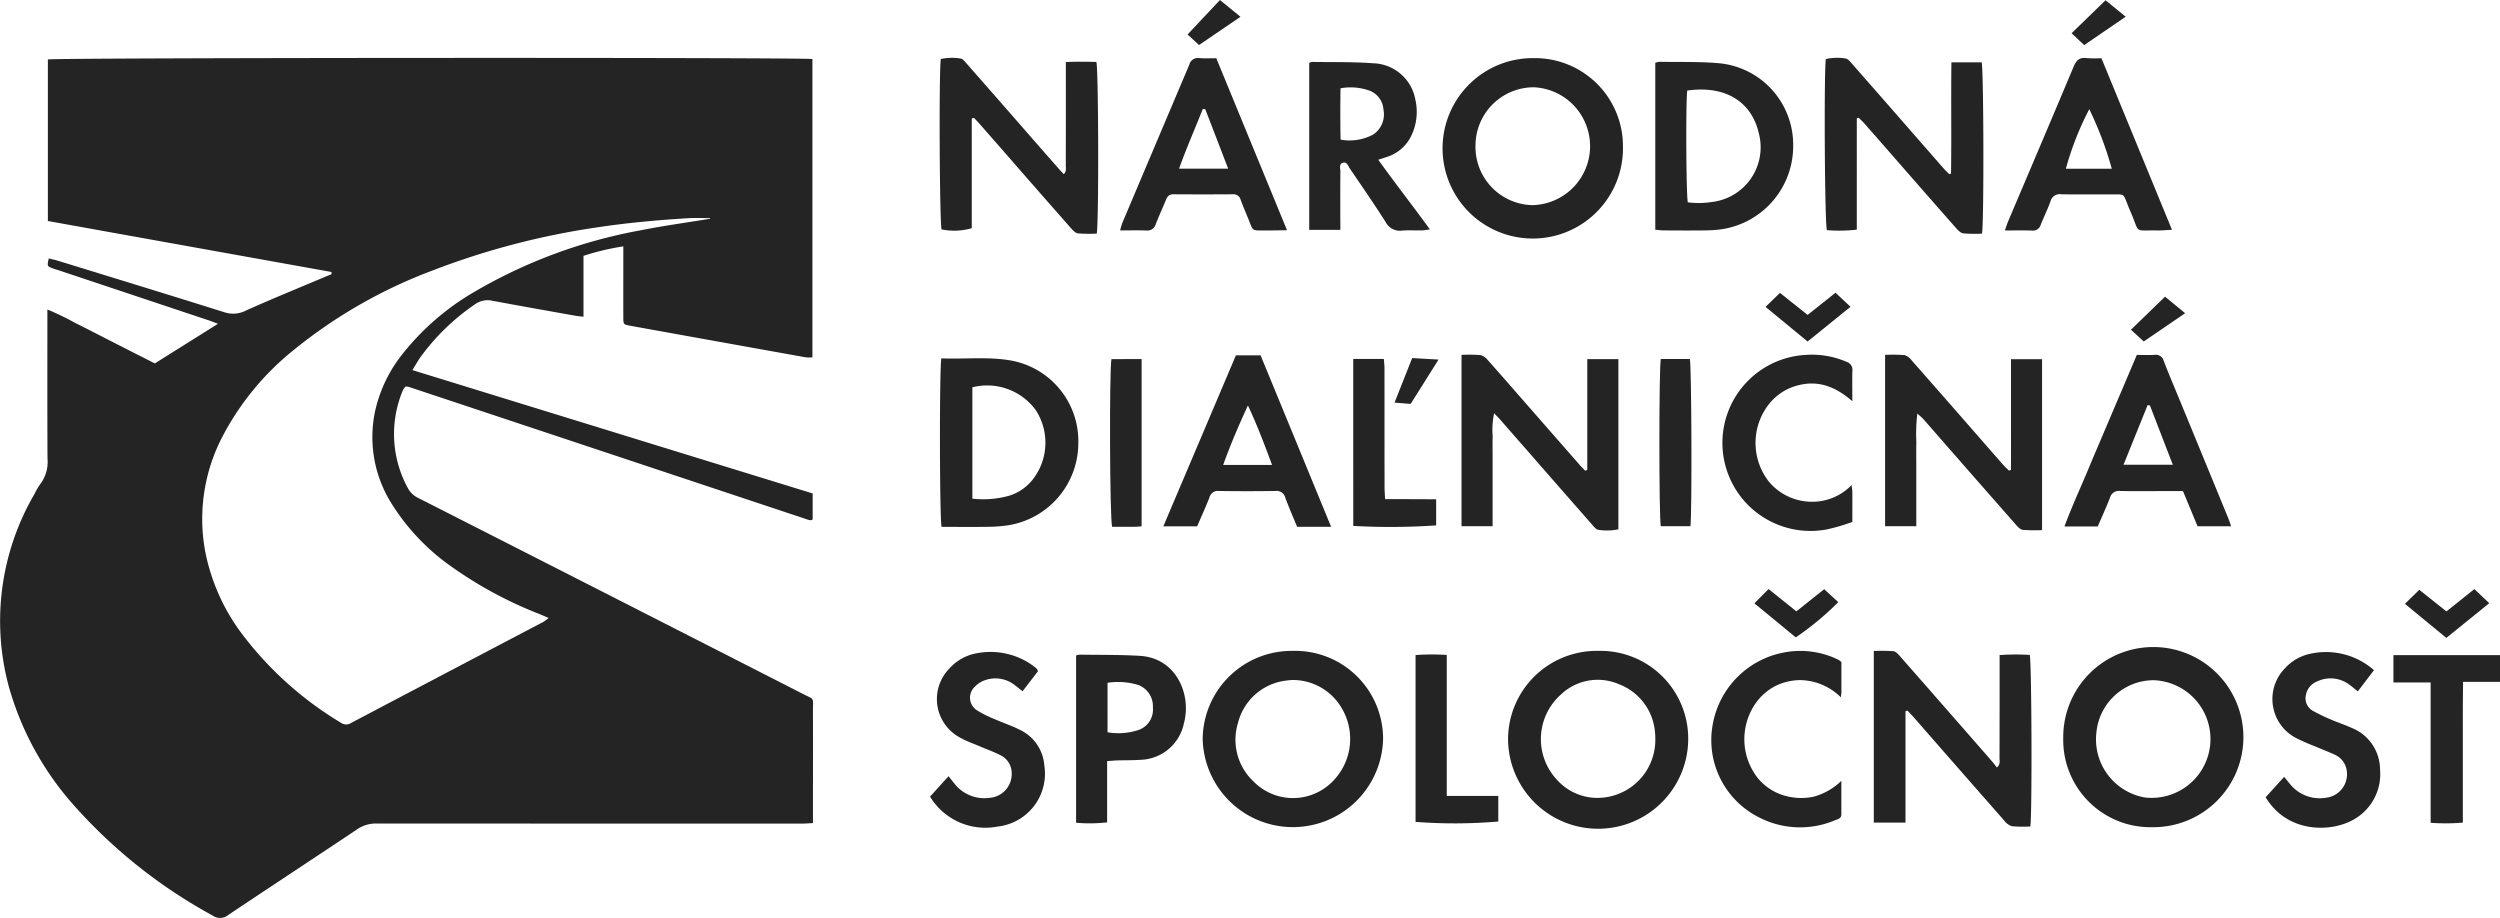 <svg id="nds" xmlns="http://www.w3.org/2000/svg" width="277.528" height="101.899" viewBox="0 0 277.528 101.899">
  <path id="Path_30" data-name="Path 30" d="M47.3,37.084c14.918,4.6,29.67,9.146,44.432,13.694v2.857a.468.468,0,0,1-.081.078.181.181,0,0,1-.089.035c-.06,0-.124-.009-.184-.014a.353.353,0,0,1-.092-.02c-.06-.017-.121-.037-.179-.058q-22.123-7.363-44.245-14.72a.769.769,0,0,0-.184-.023c-.029,0-.06,0-.153,0a2,2,0,0,0-.285.412,12.5,12.5,0,0,0,.553,10.857A2.484,2.484,0,0,0,47.9,51.257Q69.24,62.1,90.556,72.985c1.466.746,1.2.36,1.207,1.947.012,3.782,0,7.564,0,11.344V87.37c-.484.026-.881.06-1.279.06q-23.574,0-47.152-.012a3.678,3.678,0,0,0-2.175.648c-4.75,3.18-9.535,6.311-14.282,9.494a1.445,1.445,0,0,1-1.766.069A57.049,57.049,0,0,1,9.768,85.454,33.321,33.321,0,0,1,2.46,72.089,27.939,27.939,0,0,1,5.347,50.833,7.181,7.181,0,0,1,6.012,49.7a4.077,4.077,0,0,0,.778-2.8c-.029-5.124-.014-10.252-.014-15.373V30.353a31.624,31.624,0,0,1,3.094,1.5c.982.481,1.95.988,2.927,1.483q1.5.769,3,1.532l2.909,1.475c2.316-1.458,4.6-2.886,7.008-4.4-.432-.164-.714-.277-1-.372Q16.371,28.786,8.02,26c-.236-.078-.481-.141-.711-.233-.562-.219-.562-.228-.383-1.08.36.089.717.164,1.066.271,6.144,1.893,12.294,3.774,18.424,5.7a3.087,3.087,0,0,0,2.4-.184c2.843-1.279,5.735-2.454,8.61-3.667.3-.127.6-.248.9-.372-.006-.081-.014-.164-.023-.245Q22.588,23.37,6.83,20.533V2.6c.746-.2,83.8-.242,84.875-.046V35.67a4.284,4.284,0,0,1-.72,0q-9.769-1.75-19.536-3.514c-.711-.13-.737-.15-.737-.928-.009-2.25,0-4.5,0-6.749V23.347A28.411,28.411,0,0,0,66.29,24.4v6.758c-.328-.037-.562-.049-.789-.089-3.105-.553-6.21-1.1-9.307-1.679a2.392,2.392,0,0,0-2,.426,24.535,24.535,0,0,0-6.072,5.928C47.861,36.137,47.633,36.54,47.3,37.084Zm33.034-16.8c.006-.023.012-.049.017-.069-.807,0-1.619-.04-2.42.006-3.428.207-6.847.518-10.249,1.037A84.6,84.6,0,0,0,49.606,26a54.959,54.959,0,0,0-15.543,8.9,30.257,30.257,0,0,0-7.766,9.4A19.774,19.774,0,0,0,24.275,57.1,22.326,22.326,0,0,0,28.2,66.129,38.654,38.654,0,0,0,39.392,76.251a.99.99,0,0,0,1.118-.006q10.651-5.608,21.31-11.2a6.009,6.009,0,0,0,.6-.438c-.395-.176-.665-.3-.945-.415a44.953,44.953,0,0,1-9.641-5.15,24.25,24.25,0,0,1-6.884-7.193,13.876,13.876,0,0,1-1.821-10.085,15.582,15.582,0,0,1,3.007-6.386,28.222,28.222,0,0,1,8.1-7.014,56.428,56.428,0,0,1,18.349-6.789C75.154,21.06,77.749,20.709,80.333,20.285Z" transform="translate(-1.516 4.001)" fill="#242424" fill-rule="evenodd"/>
  <path id="Path_31" data-name="Path 31" d="M41.293,9.152V21.339a7.065,7.065,0,0,1-3.35.135c-.219-.654-.305-17.43-.086-18.919A5.93,5.93,0,0,1,40.042,2.5c.248.023.493.346.694.576q3.863,4.394,7.711,8.809l2.408,2.745c.2.23.415.455.654.711.331-.331.222-.686.222-1q.013-5.15.006-10.3V2.892c1.207-.055,2.31-.04,3.388-.009.242.737.285,17.969.04,19.058a17.344,17.344,0,0,1-2.08-.026c-.285-.035-.573-.349-.789-.591q-3.5-3.971-6.977-7.962c-1.049-1.2-2.1-2.4-3.146-3.592-.2-.233-.421-.452-.631-.677C41.463,9.111,41.379,9.132,41.293,9.152Z" transform="translate(66.583 3.995)" fill="#242424" fill-rule="evenodd"/>
  <path id="Path_32" data-name="Path 32" d="M91.107,44.777a14.289,14.289,0,0,1-2.054-.029,1.765,1.765,0,0,1-.858-.642q-5.008-5.695-10-11.413c-.239-.271-.493-.524-.74-.784l-.207.078v12.36H73.729V25.293a20.749,20.749,0,0,1,2.169.026c.253.026.516.305.711.53,2.088,2.365,4.16,4.741,6.236,7.112q2.009,2.294,4.01,4.589c.181.207.346.435.539.68.409-.366.291-.726.291-1.037.012-3.434.009-6.87.009-10.3V25.751a24.593,24.593,0,0,1,3.35-.017C91.251,26.477,91.32,43.3,91.107,44.777Z" transform="translate(134.283 46.971)" fill="#242424" fill-rule="evenodd"/>
  <path id="Path_33" data-name="Path 33" d="M88.133,26.658c.017-2.042.006-4.087.006-6.13s0-4.056,0-6.161h3.451V33.341a17.553,17.553,0,0,1-2.137-.029c-.282-.035-.567-.343-.781-.588q-4.3-4.887-8.581-9.788c-.576-.657-1.146-1.319-1.731-1.973-.156-.173-.346-.314-.619-.559a19.093,19.093,0,0,0-.107,3.18c-.023,1.028-.006,2.06-.006,3.091v6.233H74.165V13.885a17.794,17.794,0,0,1,2.155.026,1.548,1.548,0,0,1,.789.582q3.776,4.286,7.533,8.593c.9,1.031,1.806,2.071,2.713,3.1.176.193.377.363.562.542Z" transform="translate(135.103 25.509)" fill="#242424" fill-rule="evenodd"/>
  <path id="Path_34" data-name="Path 34" d="M71.8,26.661v-12.3h3.454V33.249a6.165,6.165,0,0,1-2.215.06c-.245-.023-.5-.343-.694-.567q-3.435-3.906-6.853-7.829-1.668-1.9-3.333-3.808c-.2-.225-.406-.429-.7-.737a8.859,8.859,0,0,0-.161,2.549c-.026.841-.006,1.688-.006,2.529v7.461H57.841V13.883a18.025,18.025,0,0,1,2.1.026,1.525,1.525,0,0,1,.807.55c1.331,1.489,2.644,3,3.958,4.505q3.12,3.56,6.236,7.121c.2.23.418.444.625.663C71.645,26.716,71.719,26.687,71.8,26.661Z" transform="translate(104.405 25.508)" fill="#242424" fill-rule="evenodd"/>
  <path id="Path_35" data-name="Path 35" d="M85.852,15.279c.06-4.1-.014-8.2.043-12.355h3.356c.225.688.271,17.894.035,19.017A14.831,14.831,0,0,1,87.2,21.91c-.311-.046-.616-.389-.853-.657q-3.379-3.833-6.732-7.68c-1.132-1.293-2.258-2.587-3.4-3.877-.193-.222-.418-.418-.625-.625l-.2.078V21.5a17.378,17.378,0,0,1-3.321.055c-.239-.72-.331-17.2-.121-18.991A5.569,5.569,0,0,1,74.143,2.5c.277.029.542.383.763.634q3.4,3.871,6.787,7.752L85.026,14.7c.2.225.421.429.631.645C85.72,15.319,85.786,15.3,85.852,15.279Z" transform="translate(130.735 3.995)" fill="#242424" fill-rule="evenodd"/>
  <path id="Path_36" data-name="Path 36" d="M77.132,12.236a10.014,10.014,0,1,1-9.941-9.8A9.773,9.773,0,0,1,77.132,12.236ZM67.042,18.757a6.546,6.546,0,0,0,.222-13.083,6.471,6.471,0,0,0-6.5,6.386A6.467,6.467,0,0,0,67.042,18.757Z" transform="translate(103.034 4.016)" fill="#242424" fill-rule="evenodd"/>
  <path id="Path_37" data-name="Path 37" d="M67.894,35.037a10.016,10.016,0,0,1-20.028-.017,9.873,9.873,0,0,1,9.947-9.739A9.771,9.771,0,0,1,67.894,35.037ZM57.809,28.512a9.828,9.828,0,0,0-1.187.147,6.264,6.264,0,0,0-4.831,4.6,6.344,6.344,0,0,0,1.671,6.47,6.147,6.147,0,0,0,8.751.121,6.69,6.69,0,0,0,1.014-8.333A6.27,6.27,0,0,0,57.809,28.512Z" transform="translate(85.645 46.975)" fill="#242424" fill-rule="evenodd"/>
  <path id="Path_38" data-name="Path 38" d="M79.634,35.048a10,10,0,0,1-20-.043A9.842,9.842,0,0,1,69.673,25.28,9.741,9.741,0,0,1,79.634,35.048Zm-3.655-.13a5.9,5.9,0,0,0-.04-.68,6.235,6.235,0,0,0-3.978-5.251A5.919,5.919,0,0,0,65.5,30.128a6.612,6.612,0,0,0-.426,9.474A6.026,6.026,0,0,0,69.1,41.584,6.434,6.434,0,0,0,75.978,34.918Z" transform="translate(107.777 46.975)" fill="#242424" fill-rule="evenodd"/>
  <path id="Path_39" data-name="Path 39" d="M81.032,34.968a10,10,0,1,1,9.915,9.883A9.684,9.684,0,0,1,81.032,34.968Zm10.007-6.435a6.406,6.406,0,0,0-6.329,5.833,6.546,6.546,0,0,0,5.41,7.19,6.533,6.533,0,1,0,.919-13.023Z" transform="translate(148.011 46.977)" fill="#242424" fill-rule="evenodd"/>
  <path id="Path_40" data-name="Path 40" d="M37.9,14.015c2.561.1,5.09-.2,7.6.216a9.1,9.1,0,0,1,7.6,9.3,9.243,9.243,0,0,1-7.746,9.007,16.049,16.049,0,0,1-2.232.176c-1.74.026-3.48.006-5.2.006C37.7,31.886,37.669,15.067,37.9,14.015Zm3.439,3.212V29.59a10.72,10.72,0,0,0,4.111-.334,5.353,5.353,0,0,0,2.693-1.927,6.637,6.637,0,0,0,.245-7.553A6.68,6.68,0,0,0,41.338,17.227Z" transform="translate(66.604 25.768)" fill="#242424" fill-rule="evenodd"/>
  <path id="Path_41" data-name="Path 41" d="M65.308,21.218V2.69a2.182,2.182,0,0,1,.461-.112c2.247.04,4.5-.037,6.738.17a9.082,9.082,0,0,1,8.109,9.033,9.338,9.338,0,0,1-7.988,9.393,14.649,14.649,0,0,1-1.774.121c-1.53.017-3.062.012-4.594,0C65.956,21.3,65.657,21.25,65.308,21.218ZM68.857,5.77c-.176,1.256-.121,11.672.063,12.407a9.591,9.591,0,0,0,2.662-.035,6.117,6.117,0,0,0,5.2-7.711C75.995,7.135,73.244,5.156,68.857,5.77Z" transform="translate(118.447 4.283)" fill="#242424" fill-rule="evenodd"/>
  <path id="Path_42" data-name="Path 42" d="M55.431,21.223h-3.46V2.7a.905.905,0,0,1,.325-.118c2.244.035,4.5-.017,6.735.147a4.9,4.9,0,0,1,4.713,3.992,6.1,6.1,0,0,1-.386,3.938,4.5,4.5,0,0,1-2.7,2.448c-.294.1-.588.19-1.02.334,1.869,2.61,3.8,5.076,5.727,7.723a6.558,6.558,0,0,1-.835.121c-.749.014-1.5-.04-2.244.02a1.779,1.779,0,0,1-1.832-.953c-1.27-2-2.624-3.952-3.961-5.917-.193-.288-.323-.8-.786-.66s-.271.639-.274.985c-.02,1.78-.009,3.56-.009,5.341C55.431,20.437,55.431,20.774,55.431,21.223Zm.023-10.016a5.541,5.541,0,0,0,3.615-.562,2.684,2.684,0,0,0,1.141-2.783A2.393,2.393,0,0,0,58.6,5.746a6.278,6.278,0,0,0-3.151-.239C55.416,7.4,55.416,9.254,55.454,11.207Z" transform="translate(93.366 4.293)" fill="#242424" fill-rule="evenodd"/>
  <path id="Path_43" data-name="Path 43" d="M54.406,13.889h2.737c2.6,6.306,5.179,12.591,7.832,19.038H61.2c-.449-1.089-.91-2.146-1.311-3.223a.99.99,0,0,0-1.1-.755q-3.141.048-6.28,0a.95.95,0,0,0-1.034.711c-.423,1.072-.9,2.12-1.371,3.212H46.349C49.051,26.512,51.718,20.232,54.406,13.889Zm4.013,12.167c-.861-2.316-1.676-4.471-2.679-6.6-1,2.16-1.921,4.309-2.748,6.6Z" transform="translate(82.794 25.554)" fill="#242424" fill-rule="evenodd"/>
  <path id="Path_44" data-name="Path 44" d="M89.112,13.883c.7,0,1.325.029,1.947-.009a.913.913,0,0,1,1.046.683c.524,1.371,1.1,2.716,1.659,4.073q2.744,6.663,5.479,13.325c.115.285.21.573.343.948h-3.73c-.53-1.276-1.063-2.567-1.619-3.906H91.952c-1.561,0-3.12.023-4.684-.012a1.016,1.016,0,0,0-1.126.723c-.415,1.074-.9,2.123-1.363,3.212h-3.7c.8-2.163,1.751-4.208,2.621-6.291.887-2.129,1.8-4.246,2.7-6.372C87.294,18.164,88.184,16.07,89.112,13.883Zm1.455,5.6-.259-.026c-.876,2.172-1.754,4.347-2.67,6.614H93.11C92.234,23.807,91.4,21.646,90.566,19.486Z" transform="translate(148.098 25.52)" fill="#242424" fill-rule="evenodd"/>
  <path id="Path_45" data-name="Path 45" d="M55.359,2.451c2.61,6.349,5.194,12.628,7.852,19.092-.881.012-1.584.035-2.284.026-1.76-.014-1.4.176-2.06-1.406-.277-.66-.55-1.325-.807-2a.8.8,0,0,0-.824-.608q-3.327.022-6.657,0c-.464,0-.657.251-.812.628-.363.9-.778,1.774-1.123,2.676a.966.966,0,0,1-1.051.717c-.93-.032-1.861-.009-2.909-.009a6.9,6.9,0,0,1,.23-.8q3.72-8.8,7.446-17.591a.98.98,0,0,1,1.1-.743C54.054,2.489,54.648,2.451,55.359,2.451ZM54.135,8.109c-.089-.009-.181-.017-.274-.023C53,10.258,52.055,12.4,51.226,14.711h5.453C55.8,12.43,54.97,10.269,54.135,8.109Z" transform="translate(79.663 4.013)" fill="#242424" fill-rule="evenodd"/>
  <path id="Path_46" data-name="Path 46" d="M78.78,21.582c.161-.455.251-.746.369-1.023,2.423-5.718,4.862-11.43,7.262-17.159.3-.711.654-1.054,1.446-.953a13.46,13.46,0,0,0,1.642.012c2.6,6.323,5.185,12.6,7.832,19.046-.625.032-1.1.084-1.581.075-2.7-.052-1.947.415-2.976-1.982-.1-.23-.2-.461-.291-.691-.611-1.507-.325-1.319-1.918-1.328-1.841-.012-3.684.017-5.528-.014a1.05,1.05,0,0,0-1.19.781c-.314.881-.737,1.723-1.08,2.592a.9.9,0,0,1-.991.654C80.822,21.562,79.863,21.582,78.78,21.582Zm11.871-6.853a39.164,39.164,0,0,0-2.5-6.614,33.336,33.336,0,0,0-2.6,6.614Z" transform="translate(143.782 4.003)" fill="#242424" fill-rule="evenodd"/>
  <path id="Path_47" data-name="Path 47" d="M42.987,25.511a2.093,2.093,0,0,1,.415-.086c2.215.037,4.439,0,6.648.133,3.681.21,5.364,3.523,5.1,6.409a6.646,6.646,0,0,1-.2,1.106A5.068,5.068,0,0,1,50.142,37.1c-.87.06-1.748.043-2.621.066-.334.014-.668.049-1.089.078v6.8a16.812,16.812,0,0,1-3.445.04Zm3.491,8.532a7.118,7.118,0,0,0,3.534-.288,2.39,2.39,0,0,0,1.5-2.457,2.519,2.519,0,0,0-1.6-2.5,7.677,7.677,0,0,0-3.434-.248Z" transform="translate(76.471 47.248)" fill="#242424" fill-rule="evenodd"/>
  <path id="Path_48" data-name="Path 48" d="M37.359,41.377c.706-.781,1.351-1.495,2.048-2.264.256.317.441.55.631.784a4.216,4.216,0,0,0,3.883,1.619,2.658,2.658,0,0,0,2.5-2.757,2.214,2.214,0,0,0-1.308-2.011c-.694-.351-1.432-.614-2.149-.919-.746-.317-1.515-.588-2.224-.977a4.846,4.846,0,0,1-1.233-7.7,5.3,5.3,0,0,1,3.151-1.711,8.015,8.015,0,0,1,6.429,1.63.706.706,0,0,1,.13.133,1.638,1.638,0,0,1,.121.253L47.628,29.68c-.308-.242-.565-.449-.83-.654a3.472,3.472,0,0,0-3.445-.536,2.76,2.76,0,0,0-1,.663,1.66,1.66,0,0,0,.245,2.662,12.7,12.7,0,0,0,2,.988c.884.395,1.809.694,2.67,1.129a4.765,4.765,0,0,1,2.774,3.958A5.91,5.91,0,0,1,44.854,44.7,7.175,7.175,0,0,1,37.359,41.377Z" transform="translate(65.888 47.058)" fill="#242424" fill-rule="evenodd"/>
  <path id="Path_49" data-name="Path 49" d="M88.83,41.442c.72-.792,1.365-1.5,2.054-2.264.23.279.421.518.614.749a4.223,4.223,0,0,0,4,1.573,2.629,2.629,0,0,0,2.241-3.422,2.28,2.28,0,0,0-1.221-1.354c-.709-.331-1.437-.6-2.152-.913a22.229,22.229,0,0,1-2.224-.979,4.88,4.88,0,0,1-1.152-7.723A5.221,5.221,0,0,1,93.7,25.533a8.069,8.069,0,0,1,7.158,1.8c-.614.8-1.187,1.558-1.795,2.356-.346-.279-.6-.5-.879-.7a3.465,3.465,0,0,0-3.63-.409A2,2,0,0,0,93.3,30.107a1.589,1.589,0,0,0,.8,1.757,21.365,21.365,0,0,0,2.022.971c.714.305,1.46.55,2.172.873a4.989,4.989,0,0,1,3.235,4.638,5.776,5.776,0,0,1-2.777,5.482C96.256,45.368,91.281,45.515,88.83,41.442Z" transform="translate(162.681 47.062)" fill="#242424" fill-rule="evenodd"/>
  <path id="Path_50" data-name="Path 50" d="M81.906,26.524c0,1.063,0,2.186,0,3.307,0,.144-.029.291-.058.6A6.58,6.58,0,0,0,77.4,28.517a6.371,6.371,0,0,0-2.713.6,6.117,6.117,0,0,0-2.152,1.766,6.98,6.98,0,0,0,.089,8.512,5.991,5.991,0,0,0,2.834,1.907,6.715,6.715,0,0,0,3.327.167A7.055,7.055,0,0,0,81.9,39.7c0,1.38,0,2.555,0,3.725,0,.461-.4.53-.7.648a9.936,9.936,0,0,1-8.506-.351,9.593,9.593,0,0,1-5.076-10.266,9.887,9.887,0,0,1,8-8.022,9.574,9.574,0,0,1,5.41.579c.2.084.4.176.593.277A1.479,1.479,0,0,1,81.906,26.524Z" transform="translate(122.511 46.982)" fill="#242424" fill-rule="evenodd"/>
  <path id="Path_51" data-name="Path 51" d="M82.312,19.029c-1.849-1.619-3.739-2.333-5.948-1.786a5.979,5.979,0,0,0-3.388,2.209,6.971,6.971,0,0,0,.089,8.521,6.211,6.211,0,0,0,4.5,2.209,6.074,6.074,0,0,0,4.664-1.844c.043.351.081.527.084.7.006,1.089,0,2.181,0,3.388a21.817,21.817,0,0,1-2.806.827,9.778,9.778,0,1,1-2.333-19.369,9.618,9.618,0,0,1,4.482.766.916.916,0,0,1,.663.979C82.292,16.675,82.312,17.721,82.312,19.029Z" transform="translate(123.317 25.513)" fill="#242424" fill-rule="evenodd"/>
  <path id="Path_52" data-name="Path 52" d="M97.883,44.055V28.48H93.755V25.444h11.83v2.97h-4.1c-.009,1.135-.023,2.152-.026,3.169s0,2.06,0,3.091v9.359A22.023,22.023,0,0,1,97.883,44.055Z" transform="translate(171.943 47.284)" fill="#242424" fill-rule="evenodd"/>
  <path id="Path_53" data-name="Path 53" d="M53.668,14.029h3.4c.026.383.069.746.069,1.106q0,6.559.006,13.121c0,.4.035.8.06,1.334,1.913,0,3.768.012,5.669.017v2.9a74.158,74.158,0,0,1-9.2.058C53.668,26.433,53.668,20.291,53.668,14.029Z" transform="translate(96.557 25.817)" fill="#242424" fill-rule="evenodd"/>
  <path id="Path_54" data-name="Path 54" d="M59.534,41.125h5.721v2.837a56.691,56.691,0,0,1-9.186.04V25.484a25.209,25.209,0,0,1,3.465-.012Z" transform="translate(101.073 47.235)" fill="#242424" fill-rule="evenodd"/>
  <path id="Path_55" data-name="Path 55" d="M47.8,32.6c-.305.023-.547.052-.792.052-.838.009-1.676,0-2.48,0-.268-.763-.325-17.5-.075-18.617H47.8C47.8,20.237,47.8,26.4,47.8,32.6Z" transform="translate(78.932 25.829)" fill="#242424" fill-rule="evenodd"/>
  <path id="Path_56" data-name="Path 56" d="M65.625,14.031h3.223c.19.665.253,17.18.066,18.565H65.622C65.415,31.761,65.412,14.918,65.625,14.031Z" transform="translate(118.744 25.821)" fill="#242424" fill-rule="evenodd"/>
  <path id="Path_57" data-name="Path 57" d="M101.91,22.9c.57.542,1.063,1.014,1.653,1.57-1.6,1.3-3.146,2.544-4.764,3.851-1.555-1.273-3.065-2.518-4.6-3.782.542-.524,1.043-1.014,1.6-1.556.959.763,1.95,1.553,3.007,2.4C99.839,24.552,100.83,23.757,101.91,22.9Z" transform="translate(172.772 42.492)" fill="#242424" fill-rule="evenodd"/>
  <path id="Path_58" data-name="Path 58" d="M73.722,28.263c-1.512-1.247-3-2.469-4.594-3.779.53-.539,1.02-1.025,1.576-1.587,1.028.83,2.019,1.622,3.085,2.477,1.023-.815,2.016-1.61,3.088-2.463.539.5,1.051.971,1.564,1.44A32.622,32.622,0,0,1,73.722,28.263Z" transform="translate(125.631 42.494)" fill="#242424" fill-rule="evenodd"/>
  <path id="Path_59" data-name="Path 59" d="M69.557,13.047c.556-.539,1.04-1.008,1.6-1.55,1.017.807,2.028,1.613,3.074,2.443,1.04-.83,2.037-1.622,3.091-2.463.542.51,1.057.991,1.668,1.561-1.6,1.293-3.137,2.538-4.764,3.857C72.682,15.619,71.15,14.36,69.557,13.047Z" transform="translate(126.437 21.018)" fill="#242424" fill-rule="evenodd"/>
  <path id="Path_60" data-name="Path 60" d="M82.753,5.184l-1.4-1.319c1.273-1.239,2.495-2.423,3.771-3.658.746.6,1.435,1.17,2.235,1.826Z" transform="translate(148.615 -0.177)" fill="#242424" fill-rule="evenodd"/>
  <path id="Path_61" data-name="Path 61" d="M48.556,5.194c-.47-.429-.9-.824-1.273-1.172C48.487,2.742,49.651,1.5,50.878.2c.769.625,1.475,1.2,2.281,1.858C51.563,3.14,50.086,4.148,48.556,5.194Z" transform="translate(84.55 -0.196)" fill="#242424" fill-rule="evenodd"/>
  <path id="Path_62" data-name="Path 62" d="M83.639,15.3c1.288-1.25,2.489-2.414,3.785-3.67.737.608,1.44,1.184,2.232,1.835-1.584,1.08-3.062,2.091-4.594,3.137C84.6,16.175,84.172,15.786,83.639,15.3Z" transform="translate(152.919 21.304)" fill="#242424" fill-rule="evenodd"/>
  <path id="Path_63" data-name="Path 63" d="M55.259,18.941c.677-1.717,1.293-3.275,1.959-4.946l2.927.167c-1.1,1.746-2.086,3.318-3.094,4.92C56.48,19.039,55.959,19,55.259,18.941Z" transform="translate(99.549 25.754)" fill="#242424" fill-rule="evenodd"/>
</svg>
